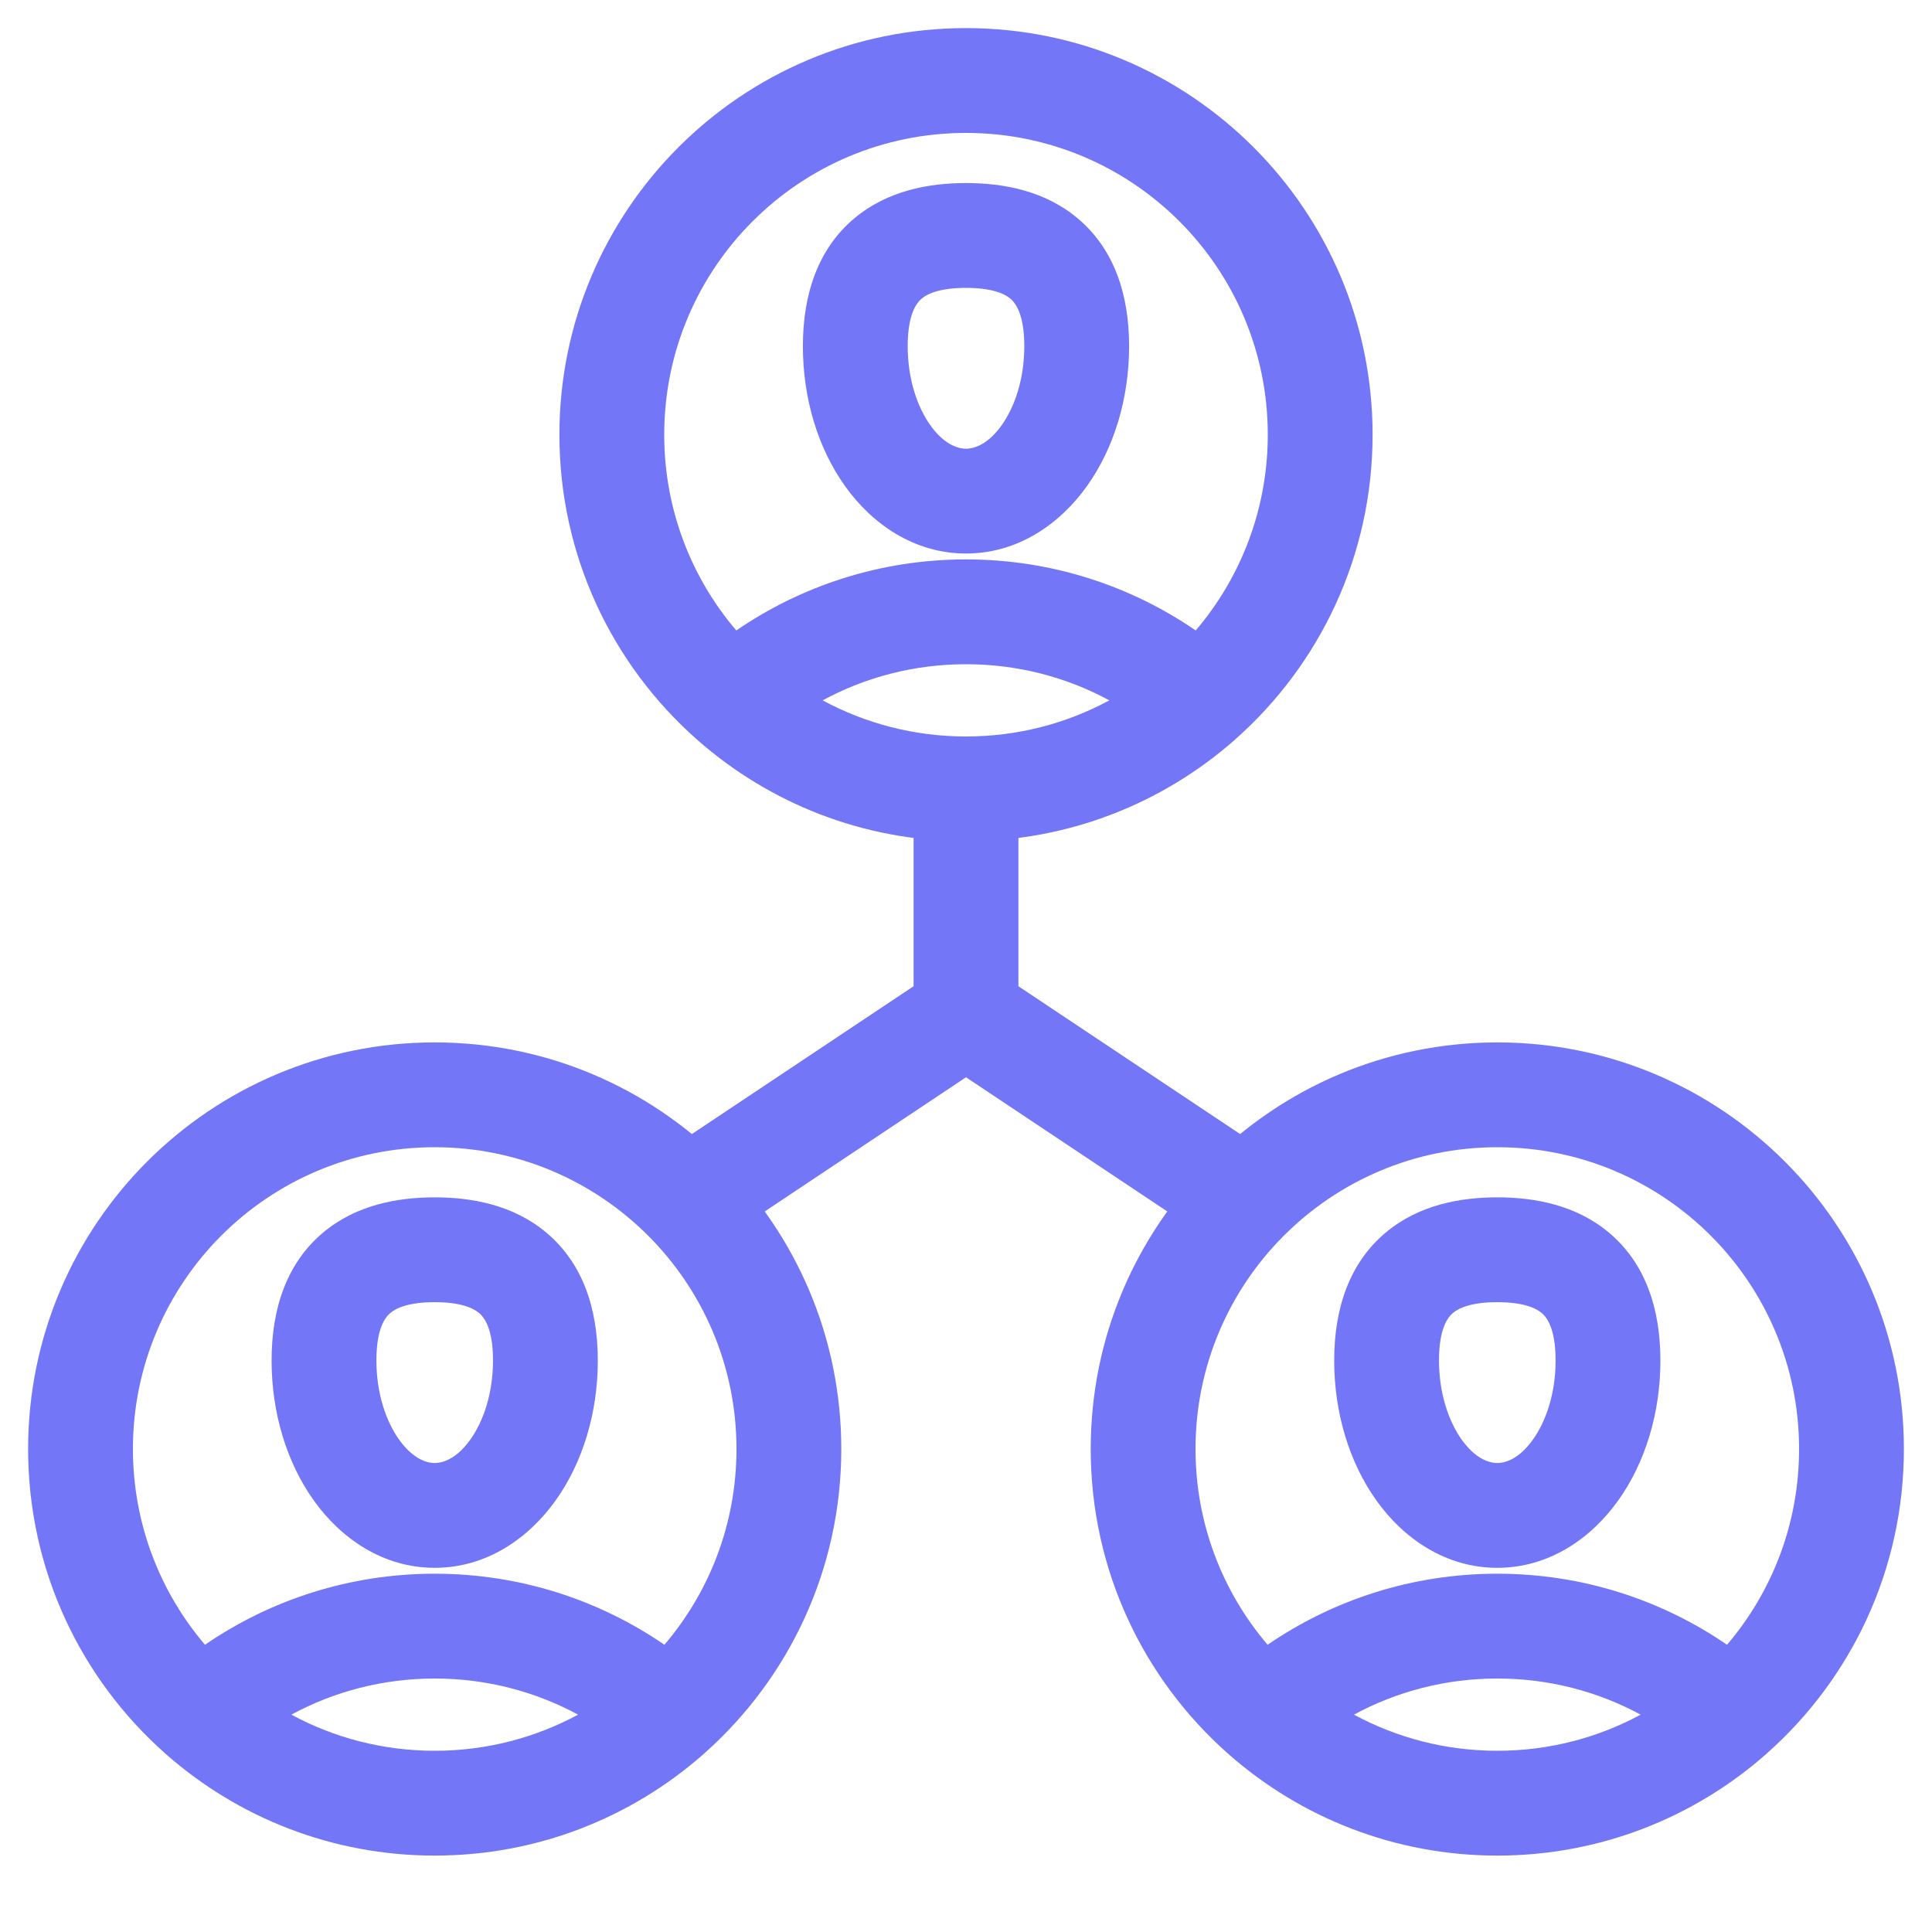 <svg width="40" height="40" viewBox="0 0 40 40" fill="none" xmlns="http://www.w3.org/2000/svg">
<g clip-path="url(#clip0_112_5416)">
<path fill-rule="evenodd" clip-rule="evenodd" d="M0.582 30C0.582 25.351 4.351 21.582 9 21.582C13.649 21.582 17.418 25.351 17.418 30C17.418 32.509 16.321 34.761 14.58 36.303C14.572 36.311 14.563 36.318 14.555 36.326C13.073 37.628 11.129 38.418 9 38.418C6.871 38.418 4.927 37.628 3.445 36.325C3.437 36.318 3.428 36.311 3.42 36.303C1.679 34.761 0.582 32.509 0.582 30ZM6.032 35.5C6.915 35.977 7.926 36.248 9 36.248C10.074 36.248 11.085 35.977 11.968 35.5C11.085 35.022 10.075 34.752 9 34.752C7.925 34.752 6.915 35.022 6.032 35.5ZM13.756 34.053C12.403 33.125 10.764 32.582 9 32.582C7.236 32.582 5.597 33.125 4.244 34.053C3.314 32.962 2.752 31.547 2.752 30C2.752 26.549 5.549 23.752 9 23.752C12.451 23.752 15.248 26.549 15.248 30C15.248 31.547 14.687 32.962 13.756 34.053ZM6.678 25.529C7.372 24.94 8.246 24.79 9 24.79C9.754 24.79 10.628 24.94 11.322 25.529C12.051 26.146 12.377 27.069 12.377 28.167C12.377 29.253 12.064 30.281 11.503 31.066C10.944 31.849 10.074 32.46 9 32.46C7.926 32.46 7.056 31.849 6.497 31.066C5.936 30.281 5.623 29.253 5.623 28.167C5.623 27.069 5.949 26.146 6.678 25.529ZM8.081 27.184C7.981 27.269 7.793 27.493 7.793 28.167C7.793 28.853 7.994 29.428 8.262 29.805C8.533 30.183 8.809 30.29 9 30.29C9.191 30.29 9.467 30.183 9.738 29.805C10.007 29.428 10.207 28.853 10.207 28.167C10.207 27.493 10.019 27.269 9.919 27.184C9.784 27.07 9.512 26.96 9 26.96C8.488 26.96 8.216 27.07 8.081 27.184Z" fill="#7376F6"/>
<path fill-rule="evenodd" clip-rule="evenodd" d="M22.582 30C22.582 25.351 26.351 21.582 31 21.582C35.649 21.582 39.418 25.351 39.418 30C39.418 32.509 38.321 34.761 36.58 36.303C36.572 36.311 36.563 36.318 36.555 36.326C35.073 37.628 33.129 38.418 31 38.418C28.871 38.418 26.927 37.628 25.445 36.325C25.436 36.318 25.428 36.311 25.42 36.303C23.679 34.761 22.582 32.509 22.582 30ZM28.032 35.5C28.915 35.977 29.926 36.248 31 36.248C32.074 36.248 33.085 35.977 33.968 35.5C33.085 35.022 32.075 34.752 31 34.752C29.925 34.752 28.915 35.022 28.032 35.5ZM35.756 34.053C34.403 33.125 32.764 32.582 31 32.582C29.236 32.582 27.597 33.125 26.244 34.053C25.314 32.962 24.752 31.547 24.752 30C24.752 26.549 27.549 23.752 31 23.752C34.451 23.752 37.248 26.549 37.248 30C37.248 31.547 36.687 32.962 35.756 34.053ZM28.678 25.529C29.372 24.94 30.246 24.79 31 24.79C31.754 24.79 32.628 24.94 33.322 25.529C34.051 26.146 34.377 27.069 34.377 28.167C34.377 29.253 34.064 30.281 33.503 31.066C32.944 31.849 32.074 32.46 31 32.46C29.926 32.46 29.056 31.849 28.497 31.066C27.936 30.281 27.623 29.253 27.623 28.167C27.623 27.069 27.949 26.146 28.678 25.529ZM30.081 27.184C29.981 27.269 29.793 27.493 29.793 28.167C29.793 28.853 29.994 29.428 30.262 29.805C30.533 30.183 30.808 30.29 31 30.29C31.192 30.29 31.467 30.183 31.738 29.805C32.007 29.428 32.207 28.853 32.207 28.167C32.207 27.493 32.019 27.269 31.919 27.184C31.784 27.07 31.512 26.96 31 26.96C30.488 26.96 30.216 27.07 30.081 27.184Z" fill="#7376F6"/>
<path fill-rule="evenodd" clip-rule="evenodd" d="M11.582 9C11.582 4.351 15.351 0.582 20 0.582C24.649 0.582 28.418 4.351 28.418 9C28.418 11.509 27.321 13.761 25.58 15.303C25.572 15.311 25.563 15.318 25.555 15.326C24.073 16.628 22.128 17.418 20 17.418C17.871 17.418 15.927 16.628 14.445 15.325C14.437 15.318 14.428 15.311 14.42 15.303C12.679 13.761 11.582 11.509 11.582 9ZM17.032 14.5C17.915 14.977 18.926 15.248 20 15.248C21.074 15.248 22.085 14.977 22.968 14.5C22.085 14.022 21.075 13.752 20 13.752C18.925 13.752 17.915 14.022 17.032 14.5ZM24.756 13.053C23.403 12.125 21.764 11.582 20 11.582C18.236 11.582 16.597 12.125 15.244 13.053C14.313 11.962 13.752 10.546 13.752 9C13.752 5.549 16.549 2.752 20 2.752C23.451 2.752 26.248 5.549 26.248 9C26.248 10.546 25.686 11.962 24.756 13.053ZM17.678 4.529C18.372 3.94 19.246 3.79 20 3.79C20.754 3.79 21.628 3.94 22.322 4.529C23.051 5.146 23.377 6.068 23.377 7.167C23.377 8.253 23.064 9.281 22.503 10.066C21.944 10.849 21.074 11.46 20 11.46C18.926 11.46 18.056 10.849 17.497 10.066C16.936 9.281 16.623 8.253 16.623 7.167C16.623 6.068 16.949 5.146 17.678 4.529ZM19.081 6.184C18.981 6.269 18.793 6.493 18.793 7.167C18.793 7.853 18.994 8.428 19.262 8.805C19.533 9.183 19.808 9.29 20 9.29C20.192 9.29 20.467 9.183 20.738 8.805C21.006 8.428 21.207 7.853 21.207 7.167C21.207 6.493 21.019 6.269 20.919 6.184C20.784 6.069 20.512 5.96 20 5.96C19.488 5.96 19.216 6.069 19.081 6.184Z" fill="#7376F6"/>
<path d="M20 16.5V21" stroke="#7376F6" stroke-width="2.17"/>
<path d="M14 25L20 21L26 25" stroke="#7376F6" stroke-width="2.17"/>
</g>
<defs>
<clipPath id="clip0_112_5416">
<rect width="40" height="40" fill="white"/>
</clipPath>
</defs>
</svg>
